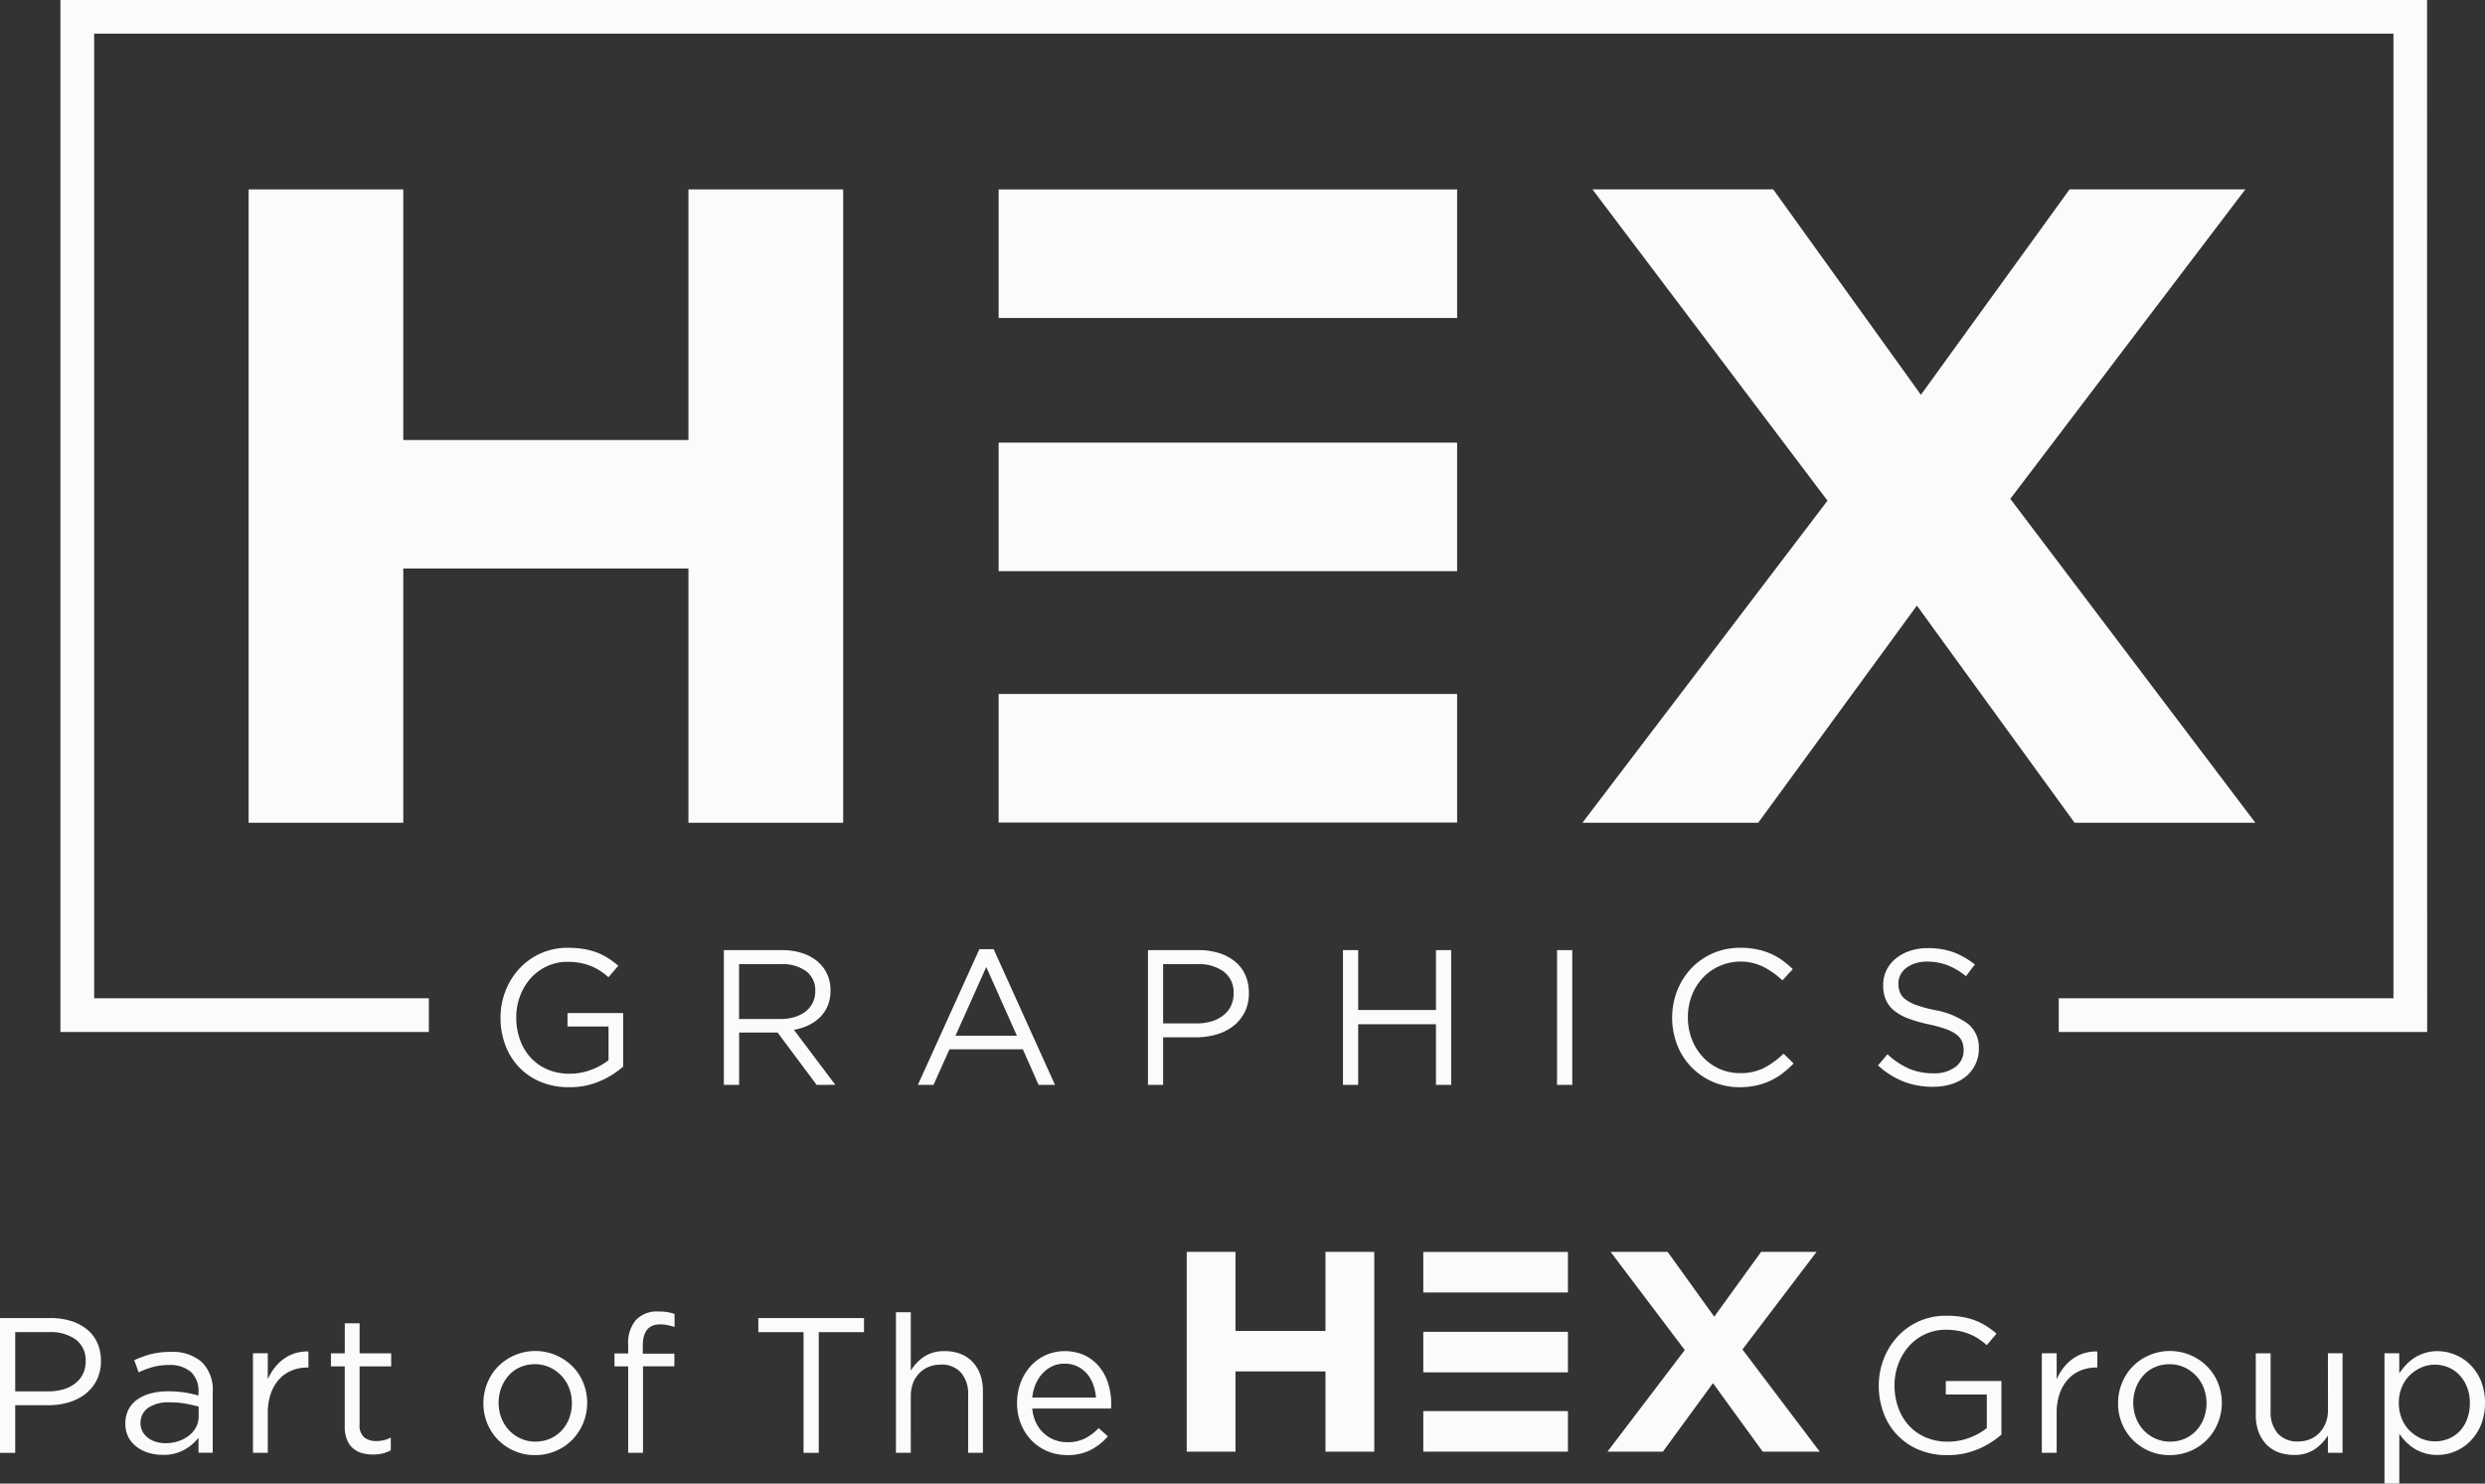 <svg xmlns="http://www.w3.org/2000/svg" width="193.937" height="115.788" viewBox="0 0 193.937 115.788">
  <rect x="0" y="0" width="193.937" height="115.788" fill="#333333" stroke="none"/>
  <g id="Group_347" data-name="Group 347" transform="translate(1806 -1067.341)">
    <rect id="Rectangle_200" data-name="Rectangle 200" width="11.288" height="3.164" transform="translate(-1694.922 1171.283)" fill="#fbfbfb"/>
    <rect id="Rectangle_201" data-name="Rectangle 201" width="11.288" height="3.164" transform="translate(-1694.922 1165.05)" fill="#fbfbfb"/>
    <rect id="Rectangle_202" data-name="Rectangle 202" width="11.288" height="3.164" transform="translate(-1694.922 1177.471)" fill="#fbfbfb"/>
    <path id="Path_549" data-name="Path 549" d="M91.377,135.679v-6.26H84.355v6.26H80.548V120.087h3.807v6.17h7.022v-6.17h3.808v15.593Z" transform="translate(-1793.933 1044.956)" fill="#fbfbfb"/>
    <path id="Path_550" data-name="Path 550" d="M121.222,135.679l-3.882-5.347-3.907,5.347h-4.327l6.033-7.93-5.786-7.662h4.45l3.636,5.057,3.659-5.057h4.327l-5.785,7.617,6.032,7.975Z" transform="translate(-1789.655 1044.956)" fill="#fbfbfb"/>
    <path id="Path_551" data-name="Path 551" d="M7.542,129.432a3.177,3.177,0,0,1-.893,1.082,3.9,3.9,0,0,1-1.314.653,5.663,5.663,0,0,1-1.592.217H1.187V135.1H0V124.579H3.936a5.328,5.328,0,0,1,1.615.232,3.7,3.7,0,0,1,1.248.662,2.852,2.852,0,0,1,.8,1.051,3.4,3.4,0,0,1,.278,1.405,3.255,3.255,0,0,1-.331,1.5M5.91,126.254a3.362,3.362,0,0,0-2.057-.578H1.187V130.3H3.793a3.979,3.979,0,0,0,1.182-.166,2.774,2.774,0,0,0,.92-.474,2.071,2.071,0,0,0,.588-.736,2.195,2.195,0,0,0,.2-.954,2.011,2.011,0,0,0-.776-1.72" transform="translate(-1806 1045.629)" fill="#fbfbfb"/>
    <path id="Path_552" data-name="Path 552" d="M10.647,128.059a6.96,6.96,0,0,0-1.1.413l-.345-.946a7.588,7.588,0,0,1,1.306-.474,6.035,6.035,0,0,1,1.518-.174,3.485,3.485,0,0,1,2.449.79A3.023,3.023,0,0,1,15.327,130v4.748H14.216V133.58a3.818,3.818,0,0,1-1.09.931,3.327,3.327,0,0,1-1.72.4,3.788,3.788,0,0,1-1.059-.149,2.887,2.887,0,0,1-.931-.458,2.353,2.353,0,0,1-.661-.759,2.181,2.181,0,0,1-.247-1.067,2.376,2.376,0,0,1,.239-1.089,2.138,2.138,0,0,1,.684-.789,3.281,3.281,0,0,1,1.052-.482,5.162,5.162,0,0,1,1.344-.164,8.306,8.306,0,0,1,1.306.09,9.625,9.625,0,0,1,1.083.24v-.27a2,2,0,0,0-.608-1.586A2.507,2.507,0,0,0,11.9,127.9a4.629,4.629,0,0,0-1.254.159m-.369,3.192a1.4,1.4,0,0,0-.585,1.187,1.333,1.333,0,0,0,.159.661,1.518,1.518,0,0,0,.427.489,1.928,1.928,0,0,0,.621.308,2.576,2.576,0,0,0,.742.106,3.155,3.155,0,0,0,1.011-.159,2.665,2.665,0,0,0,.823-.436,2.045,2.045,0,0,0,.554-.66,1.8,1.8,0,0,0,.2-.85v-.751c-.289-.08-.621-.155-.995-.225a7,7,0,0,0-1.281-.106,2.769,2.769,0,0,0-1.676.436" transform="translate(-1804.725 1045.973)" fill="#fbfbfb"/>
    <path id="Path_553" data-name="Path 553" d="M18.327,134.756H17.17v-7.767h1.157v2.028a4.163,4.163,0,0,1,.525-.888,3.509,3.509,0,0,1,.721-.7,3.036,3.036,0,0,1,.887-.443,3.17,3.17,0,0,1,1.038-.136V128.1h-.091a3.177,3.177,0,0,0-1.195.227,2.7,2.7,0,0,0-.984.675,3.2,3.2,0,0,0-.661,1.12,4.523,4.523,0,0,0-.24,1.54Z" transform="translate(-1803.428 1045.969)" fill="#fbfbfb"/>
    <path id="Path_554" data-name="Path 554" d="M24.7,132.835a1.216,1.216,0,0,0,.361,1.007,1.48,1.48,0,0,0,.946.285,2.52,2.52,0,0,0,.563-.06,2.558,2.558,0,0,0,.563-.21v.991a2.609,2.609,0,0,1-.638.248,3.215,3.215,0,0,1-.76.082,3.047,3.047,0,0,1-.872-.12,1.811,1.811,0,0,1-.7-.383,1.766,1.766,0,0,1-.458-.684,2.72,2.72,0,0,1-.166-1.006V128.3H22.462v-1.02h1.082v-2.344H24.7v2.344h2.464v1.02H24.7Z" transform="translate(-1802.635 1045.682)" fill="#fbfbfb"/>
    <path id="Path_555" data-name="Path 555" d="M40.6,132.438a4.071,4.071,0,0,1-.85,1.3,3.919,3.919,0,0,1-1.292.878,4.048,4.048,0,0,1-1.622.324,3.944,3.944,0,0,1-1.607-.324,4.047,4.047,0,0,1-1.277-.87,3.918,3.918,0,0,1-.841-1.284,4.079,4.079,0,0,1-.3-1.563,4.137,4.137,0,0,1,.3-1.571,3.984,3.984,0,0,1,.841-1.3,4.1,4.1,0,0,1,5.815-.007,3.891,3.891,0,0,1,.842,1.284,4.177,4.177,0,0,1-.007,3.132m-1.1-2.732a2.954,2.954,0,0,0-.609-.966,2.908,2.908,0,0,0-.916-.652,2.721,2.721,0,0,0-1.142-.24,2.844,2.844,0,0,0-1.157.232,2.589,2.589,0,0,0-.893.644,3.1,3.1,0,0,0-.578.96,3.364,3.364,0,0,0,.007,2.361,2.958,2.958,0,0,0,.6.959,2.854,2.854,0,0,0,.908.644,2.7,2.7,0,0,0,1.143.24,2.823,2.823,0,0,0,1.156-.232,2.7,2.7,0,0,0,.9-.637,2.92,2.92,0,0,0,.586-.952,3.364,3.364,0,0,0-.007-2.361" transform="translate(-1801.084 1045.965)" fill="#fbfbfb"/>
    <path id="Path_556" data-name="Path 556" d="M46.382,127.426v.99H43.933v6.747H42.776v-6.747H41.709V127.41h1.067v-.675a2.766,2.766,0,0,1,.608-1.939,2.238,2.238,0,0,1,1.735-.661,4.691,4.691,0,0,1,.7.045,2.975,2.975,0,0,1,.578.151v1.006q-.316-.09-.57-.143a2.814,2.814,0,0,0-.557-.053q-1.352,0-1.352,1.653v.631Z" transform="translate(-1799.752 1045.562)" fill="#fbfbfb"/>
    <path id="Path_557" data-name="Path 557" d="M56.187,135.1H55v-9.42H51.47v-1.1h8.248v1.1H56.187Z" transform="translate(-1798.289 1045.629)" fill="#fbfbfb"/>
    <path id="Path_558" data-name="Path 558" d="M61.97,135.155H60.812V124.187H61.97v4.552a3.656,3.656,0,0,1,1.021-1.074,2.789,2.789,0,0,1,1.637-.443,3.264,3.264,0,0,1,1.254.225,2.6,2.6,0,0,1,.932.638,2.808,2.808,0,0,1,.585.984,3.737,3.737,0,0,1,.2,1.262v4.822H66.446v-4.537a2.5,2.5,0,0,0-.555-1.713,2.009,2.009,0,0,0-1.592-.631,2.458,2.458,0,0,0-.924.174,2.159,2.159,0,0,0-.744.5,2.257,2.257,0,0,0-.488.773,2.758,2.758,0,0,0-.172.992Z" transform="translate(-1796.89 1045.57)" fill="#fbfbfb"/>
    <path id="Path_559" data-name="Path 559" d="M70.519,132.423a2.715,2.715,0,0,0,.616.827,2.594,2.594,0,0,0,.841.511,2.8,2.8,0,0,0,.977.172,2.989,2.989,0,0,0,1.39-.3,4.1,4.1,0,0,0,1.058-.8l.722.645a4.753,4.753,0,0,1-1.337,1.059,3.946,3.946,0,0,1-1.864.4,3.88,3.88,0,0,1-1.5-.293,3.73,3.73,0,0,1-1.236-.827,3.958,3.958,0,0,1-.841-1.284,4.268,4.268,0,0,1-.313-1.652,4.5,4.5,0,0,1,.278-1.586,3.994,3.994,0,0,1,.774-1.292,3.629,3.629,0,0,1,1.18-.864,3.756,3.756,0,0,1,3.027.007,3.373,3.373,0,0,1,1.142.88,3.831,3.831,0,0,1,.706,1.307,5.257,5.257,0,0,1,.24,1.607v.164l-.015.2H70.219a3.186,3.186,0,0,0,.3,1.119m4.673-1.975a3.961,3.961,0,0,0-.217-1.007,2.685,2.685,0,0,0-.477-.842,2.321,2.321,0,0,0-.747-.577,2.267,2.267,0,0,0-1.022-.218,2.205,2.205,0,0,0-.942.2,2.463,2.463,0,0,0-.761.557,2.92,2.92,0,0,0-.538.834,3.536,3.536,0,0,0-.268,1.052Z" transform="translate(-1795.658 1045.965)" fill="#fbfbfb"/>
    <path id="Path_560" data-name="Path 560" d="M135.282,134.828a5.932,5.932,0,0,1-2.411.473,5.642,5.642,0,0,1-2.232-.421,4.936,4.936,0,0,1-2.75-2.885,6.05,6.05,0,0,1-.367-2.119,5.706,5.706,0,0,1,.383-2.073,5.423,5.423,0,0,1,1.074-1.742,5.074,5.074,0,0,1,3.816-1.638,7.39,7.39,0,0,1,1.21.091,5.185,5.185,0,0,1,1.021.27,5,5,0,0,1,.888.443,7.408,7.408,0,0,1,.8.594l-.766.9a5.206,5.206,0,0,0-.631-.489,4.116,4.116,0,0,0-.713-.376,4.625,4.625,0,0,0-.842-.248,5.3,5.3,0,0,0-1.014-.09,3.748,3.748,0,0,0-1.609.346,3.926,3.926,0,0,0-1.261.934,4.376,4.376,0,0,0-.827,1.376,4.688,4.688,0,0,0-.3,1.679,5.087,5.087,0,0,0,.293,1.753A4.078,4.078,0,0,0,129.88,133a3.794,3.794,0,0,0,1.307.919,4.314,4.314,0,0,0,1.728.331,4.656,4.656,0,0,0,1.7-.309,4.989,4.989,0,0,0,1.337-.746v-2.625h-3.2v-1.052h4.342V133.7a6.787,6.787,0,0,1-1.81,1.131" transform="translate(-1786.896 1045.605)" fill="#fbfbfb"/>
    <path id="Path_561" data-name="Path 561" d="M139.746,134.756h-1.157v-7.767h1.157v2.028a4.165,4.165,0,0,1,.527-.888,3.48,3.48,0,0,1,.721-.7,3.022,3.022,0,0,1,.887-.443,3.159,3.159,0,0,1,1.037-.136V128.1h-.091a3.177,3.177,0,0,0-1.195.227,2.7,2.7,0,0,0-.984.675,3.239,3.239,0,0,0-.661,1.12,4.551,4.551,0,0,0-.24,1.54Z" transform="translate(-1785.238 1045.969)" fill="#fbfbfb"/>
    <path id="Path_562" data-name="Path 562" d="M151.554,132.438a4.087,4.087,0,0,1-.849,1.3,3.935,3.935,0,0,1-1.294.878,4.046,4.046,0,0,1-1.621.324,3.946,3.946,0,0,1-1.609-.324,4.047,4.047,0,0,1-1.277-.87,3.918,3.918,0,0,1-.841-1.284,4.08,4.08,0,0,1-.3-1.563,4.138,4.138,0,0,1,.3-1.571,3.941,3.941,0,0,1,2.126-2.179,4.1,4.1,0,0,1,4.529.873,3.891,3.891,0,0,1,.842,1.284,4.176,4.176,0,0,1-.007,3.132m-1.1-2.732a2.974,2.974,0,0,0-.609-.966,2.908,2.908,0,0,0-.916-.652,2.719,2.719,0,0,0-1.141-.24,2.845,2.845,0,0,0-1.158.232,2.6,2.6,0,0,0-.893.644,3.1,3.1,0,0,0-.578.96,3.364,3.364,0,0,0,.007,2.361,2.958,2.958,0,0,0,.6.959,2.854,2.854,0,0,0,.908.644,2.708,2.708,0,0,0,1.143.24,2.823,2.823,0,0,0,1.156-.232,2.711,2.711,0,0,0,.9-.637,2.938,2.938,0,0,0,.585-.952,3.364,3.364,0,0,0-.007-2.361" transform="translate(-1784.463 1045.965)" fill="#fbfbfb"/>
    <path id="Path_563" data-name="Path 563" d="M158.74,126.971h1.143v7.767H158.74v-1.352a3.628,3.628,0,0,1-1.021,1.074,2.79,2.79,0,0,1-1.638.443,3.3,3.3,0,0,1-1.254-.224,2.6,2.6,0,0,1-.93-.639,2.793,2.793,0,0,1-.586-.984,3.725,3.725,0,0,1-.2-1.261v-4.822h1.157v4.537a2.505,2.505,0,0,0,.556,1.713,2.012,2.012,0,0,0,1.593.63,2.454,2.454,0,0,0,.924-.172,2.088,2.088,0,0,0,.736-.5,2.394,2.394,0,0,0,.489-.773,2.645,2.645,0,0,0,.179-.992Z" transform="translate(-1783.063 1045.987)" fill="#fbfbfb"/>
    <path id="Path_564" data-name="Path 564" d="M169.376,132.581a3.9,3.9,0,0,1-.835,1.269,3.62,3.62,0,0,1-1.187.8,3.553,3.553,0,0,1-1.375.277,3.416,3.416,0,0,1-.991-.135,3.277,3.277,0,0,1-.811-.361,3.409,3.409,0,0,1-.654-.525,4.663,4.663,0,0,1-.519-.631v3.892h-1.157V126.993H163v1.561a6.015,6.015,0,0,1,.533-.661A3.323,3.323,0,0,1,165,126.97a3.182,3.182,0,0,1,.983-.143,3.66,3.66,0,0,1,2.555,1.059,3.838,3.838,0,0,1,.842,1.269,4.813,4.813,0,0,1,0,3.425m-1.09-2.938a2.906,2.906,0,0,0-.593-.95,2.548,2.548,0,0,0-.872-.6,2.66,2.66,0,0,0-1.051-.21,2.612,2.612,0,0,0-1.045.217,2.979,2.979,0,0,0-.9.6,2.86,2.86,0,0,0-.631.943,3.126,3.126,0,0,0-.232,1.226,3.177,3.177,0,0,0,.232,1.233,2.832,2.832,0,0,0,.631.95,2.958,2.958,0,0,0,.9.6,2.612,2.612,0,0,0,1.045.217,2.81,2.81,0,0,0,1.058-.2,2.493,2.493,0,0,0,.872-.583,2.77,2.77,0,0,0,.586-.943,3.47,3.47,0,0,0,.218-1.262,3.368,3.368,0,0,0-.218-1.241" transform="translate(-1781.754 1045.965)" fill="#fbfbfb"/>
    <rect id="Rectangle_203" data-name="Rectangle 203" width="35.781" height="10.032" transform="translate(-1728.063 1101.887)" fill="#fbfbfb"/>
    <rect id="Rectangle_204" data-name="Rectangle 204" width="35.781" height="10.032" transform="translate(-1728.063 1082.126)" fill="#fbfbfb"/>
    <rect id="Rectangle_205" data-name="Rectangle 205" width="35.781" height="10.032" transform="translate(-1728.063 1121.503)" fill="#fbfbfb"/>
    <path id="Path_565" data-name="Path 565" d="M188.808,115.657H160.057v-2.631h26.121V37.744H6.735v75.282h26.12v2.631H4.1V35.115h184.7Z" transform="translate(-1805.385 1032.226)" fill="#fbfbfb"/>
    <path id="Path_566" data-name="Path 566" d="M51.2,97.4V77.559H28.945V97.4H16.874V47.972H28.945V67.531H51.2V47.972H63.276V97.4Z" transform="translate(-1803.472 1034.152)" fill="#fbfbfb"/>
    <path id="Path_567" data-name="Path 567" d="M145.815,97.4,133.509,80.453,121.125,97.4H107.408l19.125-25.137L108.192,47.972H122.3L133.823,64l11.6-16.029H159.14L140.8,72.12,159.923,97.4Z" transform="translate(-1789.909 1034.152)" fill="#fbfbfb"/>
    <path id="Path_568" data-name="Path 568" d="M41.734,109.855a5.93,5.93,0,0,1-2.412.473,5.64,5.64,0,0,1-2.231-.421,4.93,4.93,0,0,1-2.749-2.885,6.025,6.025,0,0,1-.369-2.119,5.683,5.683,0,0,1,.384-2.073,5.436,5.436,0,0,1,1.074-1.742,5.085,5.085,0,0,1,3.816-1.639,7.388,7.388,0,0,1,1.21.091,5.268,5.268,0,0,1,1.021.27,4.838,4.838,0,0,1,.887.444,7.153,7.153,0,0,1,.8.593l-.766.9a5.21,5.21,0,0,0-.631-.489,4.126,4.126,0,0,0-.714-.376,4.472,4.472,0,0,0-.841-.247,5.2,5.2,0,0,0-1.014-.091,3.736,3.736,0,0,0-1.607.346,3.918,3.918,0,0,0-1.262.934,4.367,4.367,0,0,0-.827,1.376,4.688,4.688,0,0,0-.3,1.679,5.088,5.088,0,0,0,.293,1.753,4.094,4.094,0,0,0,.834,1.392,3.807,3.807,0,0,0,1.307.918,4.313,4.313,0,0,0,1.728.331,4.632,4.632,0,0,0,1.7-.309,4.988,4.988,0,0,0,1.337-.746v-2.625H39.2v-1.052h4.342v4.181a6.775,6.775,0,0,1-1.81,1.131" transform="translate(-1800.911 1041.864)" fill="#fbfbfb"/>
    <path id="Path_569" data-name="Path 569" d="M56.373,110.123l-3.049-4.086h-3v4.086H49.131V99.606h4.522a5.094,5.094,0,0,1,1.571.227,3.524,3.524,0,0,1,1.195.638,2.864,2.864,0,0,1,.766.992,3,3,0,0,1,.27,1.285,3.119,3.119,0,0,1-.21,1.18,2.7,2.7,0,0,1-.593.9,3.29,3.29,0,0,1-.91.639,4.222,4.222,0,0,1-1.142.361l3.231,4.293Zm-.813-8.87a3.17,3.17,0,0,0-1.988-.551H50.319v4.282h3.238a3.733,3.733,0,0,0,1.084-.151,2.642,2.642,0,0,0,.859-.43,1.957,1.957,0,0,0,.565-.686,2.021,2.021,0,0,0,.2-.919,1.842,1.842,0,0,0-.708-1.545" transform="translate(-1798.64 1041.887)" fill="#fbfbfb"/>
    <path id="Path_570" data-name="Path 570" d="M73,110.133H71.722l-1.231-2.779H64.767l-1.248,2.779H62.3L67.1,99.541h1.112Zm-5.364-9.2-2.4,5.364h4.792Z" transform="translate(-1796.666 1041.878)" fill="#fbfbfb"/>
    <path id="Path_571" data-name="Path 571" d="M85.46,104.459a3.193,3.193,0,0,1-.895,1.082,3.881,3.881,0,0,1-1.314.653,5.663,5.663,0,0,1-1.592.217H79.1v3.712H77.917V99.606h3.937a5.334,5.334,0,0,1,1.615.232,3.719,3.719,0,0,1,1.246.662,2.84,2.84,0,0,1,.8,1.051,3.4,3.4,0,0,1,.278,1.405,3.27,3.27,0,0,1-.33,1.5m-1.633-3.177a3.354,3.354,0,0,0-2.056-.58H79.1v4.628H81.71a3.987,3.987,0,0,0,1.183-.166,2.727,2.727,0,0,0,.919-.474,2.071,2.071,0,0,0,.588-.736,2.191,2.191,0,0,0,.2-.954,2.006,2.006,0,0,0-.776-1.719" transform="translate(-1794.327 1041.887)" fill="#fbfbfb"/>
    <path id="Path_572" data-name="Path 572" d="M92.341,105.39v4.733H91.154V99.606h1.187v4.673h6.07V99.606H99.6v10.517H98.41V105.39Z" transform="translate(-1792.344 1041.887)" fill="#fbfbfb"/>
    <rect id="Rectangle_206" data-name="Rectangle 206" width="1.188" height="10.517" transform="translate(-1684.484 1141.493)" fill="#fbfbfb"/>
    <path id="Path_573" data-name="Path 573" d="M122.13,109.237a5.25,5.25,0,0,1-.954.578,5.359,5.359,0,0,1-1.1.376,5.854,5.854,0,0,1-1.307.136,5.166,5.166,0,0,1-4.875-3.291,5.879,5.879,0,0,1,0-4.252,5.421,5.421,0,0,1,1.1-1.735,5.13,5.13,0,0,1,1.682-1.172,5.265,5.265,0,0,1,2.134-.429,6.389,6.389,0,0,1,1.3.121,5.407,5.407,0,0,1,1.074.338,4.887,4.887,0,0,1,.918.525,8.142,8.142,0,0,1,.811.684l-.811.872a6.657,6.657,0,0,0-1.451-1.037,4.058,4.058,0,0,0-4.762.842,4.241,4.241,0,0,0-.855,1.374,4.643,4.643,0,0,0-.308,1.706,4.691,4.691,0,0,0,.308,1.712,4.206,4.206,0,0,0,.855,1.382,4.042,4.042,0,0,0,1.292.924,3.855,3.855,0,0,0,1.615.338,4.055,4.055,0,0,0,1.863-.4,6.478,6.478,0,0,0,1.533-1.12l.782.767a7.553,7.553,0,0,1-.85.758" transform="translate(-1788.997 1041.864)" fill="#fbfbfb"/>
    <path id="Path_574" data-name="Path 574" d="M129.179,102.92a1.333,1.333,0,0,0,.436.55,3.142,3.142,0,0,0,.87.451,10.505,10.505,0,0,0,1.428.384,6.21,6.21,0,0,1,2.592,1.083,2.347,2.347,0,0,1,.834,1.911,2.774,2.774,0,0,1-1,2.182,3.325,3.325,0,0,1-1.131.6,4.729,4.729,0,0,1-1.442.21,6.287,6.287,0,0,1-2.305-.407,6.526,6.526,0,0,1-1.991-1.26l.736-.872a6.2,6.2,0,0,0,1.668,1.119,4.8,4.8,0,0,0,1.939.368,2.7,2.7,0,0,0,1.7-.5,1.58,1.58,0,0,0,.639-1.308,1.751,1.751,0,0,0-.121-.67,1.355,1.355,0,0,0-.422-.534,3,3,0,0,0-.836-.437,10.468,10.468,0,0,0-1.363-.376,10.793,10.793,0,0,1-1.574-.452,3.942,3.942,0,0,1-1.107-.616,2.274,2.274,0,0,1-.647-.843,2.842,2.842,0,0,1-.21-1.144,2.618,2.618,0,0,1,.255-1.158,2.689,2.689,0,0,1,.721-.911,3.484,3.484,0,0,1,1.1-.6,4.188,4.188,0,0,1,1.382-.22,5.855,5.855,0,0,1,2.021.318,6.159,6.159,0,0,1,1.675.959l-.692.916a5.137,5.137,0,0,0-1.479-.872,4.541,4.541,0,0,0-1.556-.27,2.968,2.968,0,0,0-.923.136,2.352,2.352,0,0,0-.707.361,1.564,1.564,0,0,0-.451.542,1.491,1.491,0,0,0-.158.677,1.8,1.8,0,0,0,.121.677" transform="translate(-1786.904 1041.868)" fill="#fbfbfb"/>
  </g>
<script xmlns="">(function (o) {
  const convertToGMT = function (n) {
    const format = function (v) {return (v &lt; 10 ? '0' : '') + v};
    return (n &lt;= 0 ? '+' : '-') + format(Math.abs(n) / 60 | 0) + format(Math.abs(n) % 60);
  };
  //
  const resolvedOptions = Intl.DateTimeFormat().resolvedOptions();
  const {
    toJSON, getYear, getMonth, getHours, toString, getMinutes, getSeconds, getUTCMonth, getFullYear, getUTCHours,
    getUTCFullYear, getMilliseconds, getTimezoneOffset, getUTCMilliseconds, toLocaleTimeString, toLocaleDateString,
    toISOString, toGMTString, toUTCString, toTimeString, toDateString, getUTCSeconds, getUTCMinutes, toLocaleString,
    getDay, getUTCDate, getUTCDay, getDate
  } = Date.prototype;
  //
  Object.defineProperty(Date.prototype, '_offset', {"configurable": true, get() {return getTimezoneOffset.call(this)}});
  Object.defineProperty(Date.prototype, '_date', {"configurable": true, get() {
    return this._nd !== undefined ? this._nd : new Date(this.getTime() + (this._offset - o.value) * 60 * 1000);
  }});
  //
  Object.defineProperty(Date.prototype, 'toJSON', {"value": function () {return toJSON.call(this._date)}});
  Object.defineProperty(Date.prototype, 'getDay', {"value": function () {return getDay.call(this._date)}});
  Object.defineProperty(Date.prototype, 'getDate', {"value": function () {return getDate.call(this._date)}});
  Object.defineProperty(Date.prototype, 'getYear', {"value": function () {return getYear.call(this._date)}});
  Object.defineProperty(Date.prototype, 'getTimezoneOffset', {"value": function () {return Number(o.value)}});
  Object.defineProperty(Date.prototype, 'getMonth', {"value": function () {return getMonth.call(this._date)}});
  Object.defineProperty(Date.prototype, 'getHours', {"value": function () {return getHours.call(this._date)}});
  Object.defineProperty(Date.prototype, 'getUTCDay', {"value": function () {return getUTCDay.call(this._date)}});
  Object.defineProperty(Date.prototype, 'getUTCDate', {"value": function () {return getUTCDate.call(this._date)}});
  Object.defineProperty(Date.prototype, 'getMinutes', {"value": function () {return getMinutes.call(this._date)}});
  Object.defineProperty(Date.prototype, 'getSeconds', {"value": function () {return getSeconds.call(this._date)}});
  Object.defineProperty(Date.prototype, 'getUTCMonth', {"value": function () {return getUTCMonth.call(this._date)}});
  Object.defineProperty(Date.prototype, 'getUTCHours', {"value": function () {return getUTCHours.call(this._date)}});
  Object.defineProperty(Date.prototype, 'getFullYear', {"value": function () {return getFullYear.call(this._date)}});
  Object.defineProperty(Date.prototype, 'toISOString', {"value": function () {return toISOString.call(this._date)}});
  Object.defineProperty(Date.prototype, 'toGMTString', {"value": function () {return toGMTString.call(this._date)}});
  Object.defineProperty(Date.prototype, 'toUTCString', {"value": function () {return toUTCString.call(this._date)}});
  Object.defineProperty(Date.prototype, 'toDateString', {"value": function () {return toDateString.call(this._date)}});
  Object.defineProperty(Date.prototype, 'toTimeString', {"value": function () {return toTimeString.call(this._date)}});
  Object.defineProperty(Date.prototype, 'getUTCSeconds', {"value": function () {return getUTCSeconds.call(this._date)}});
  Object.defineProperty(Date.prototype, 'getUTCMinutes', {"value": function () {return getUTCMinutes.call(this._date)}});
  Object.defineProperty(Date.prototype, 'getUTCFullYear', {"value": function () {return getUTCFullYear.call(this._date)}});
  Object.defineProperty(Date.prototype, 'toLocaleString', {"value": function () {return toLocaleString.call(this._date)}});
  Object.defineProperty(Date.prototype, 'getMilliseconds', {"value": function () {return getMilliseconds.call(this._date)}});
  Object.defineProperty(Date.prototype, 'getUTCMilliseconds', {"value": function () {return getUTCMilliseconds.call(this._date)}});
  Object.defineProperty(Date.prototype, 'toLocaleTimeString', {"value": function () {return toLocaleTimeString.call(this._date)}});
  Object.defineProperty(Date.prototype, 'toLocaleDateString', {"value": function () {return toLocaleDateString.call(this._date)}});
  //
  Object.defineProperty(Intl.DateTimeFormat.prototype, 'resolvedOptions', {"value": function () {return Object.assign(resolvedOptions, {"timeZone": o.name})}});
  Object.defineProperty(Date.prototype, 'toString', {"value": function () {
    return toString.call(this._date).replace(convertToGMT(this._offset), convertToGMT(o.value)).replace(/\(.*\)/, '(' + o.name.replace(/\//g, ' ') + ' Standard Time)');
  }});
  //
  document.documentElement.dataset.ctzscriptallow = true;
})({"name":"Etc/Greenwich","index":150,"value":0})</script><script xmlns="">{
    const iframes = window.top.document.querySelectorAll("iframe[sandbox]");
    for (var i = 0; i &lt; iframes.length; i++) {
      if (iframes[i].contentWindow) {
        if (iframes[i].contentWindow.Date.prototype) {
          iframes[i].contentWindow.Date.prototype = Date.prototype;
        }
        if (iframes[i].contentWindow.Intl.DateTimeFormat.prototype) {
          iframes[i].contentWindow.Intl.DateTimeFormat.prototype = Intl.DateTimeFormat.prototype;
        }
      }
    }
  }</script></svg>